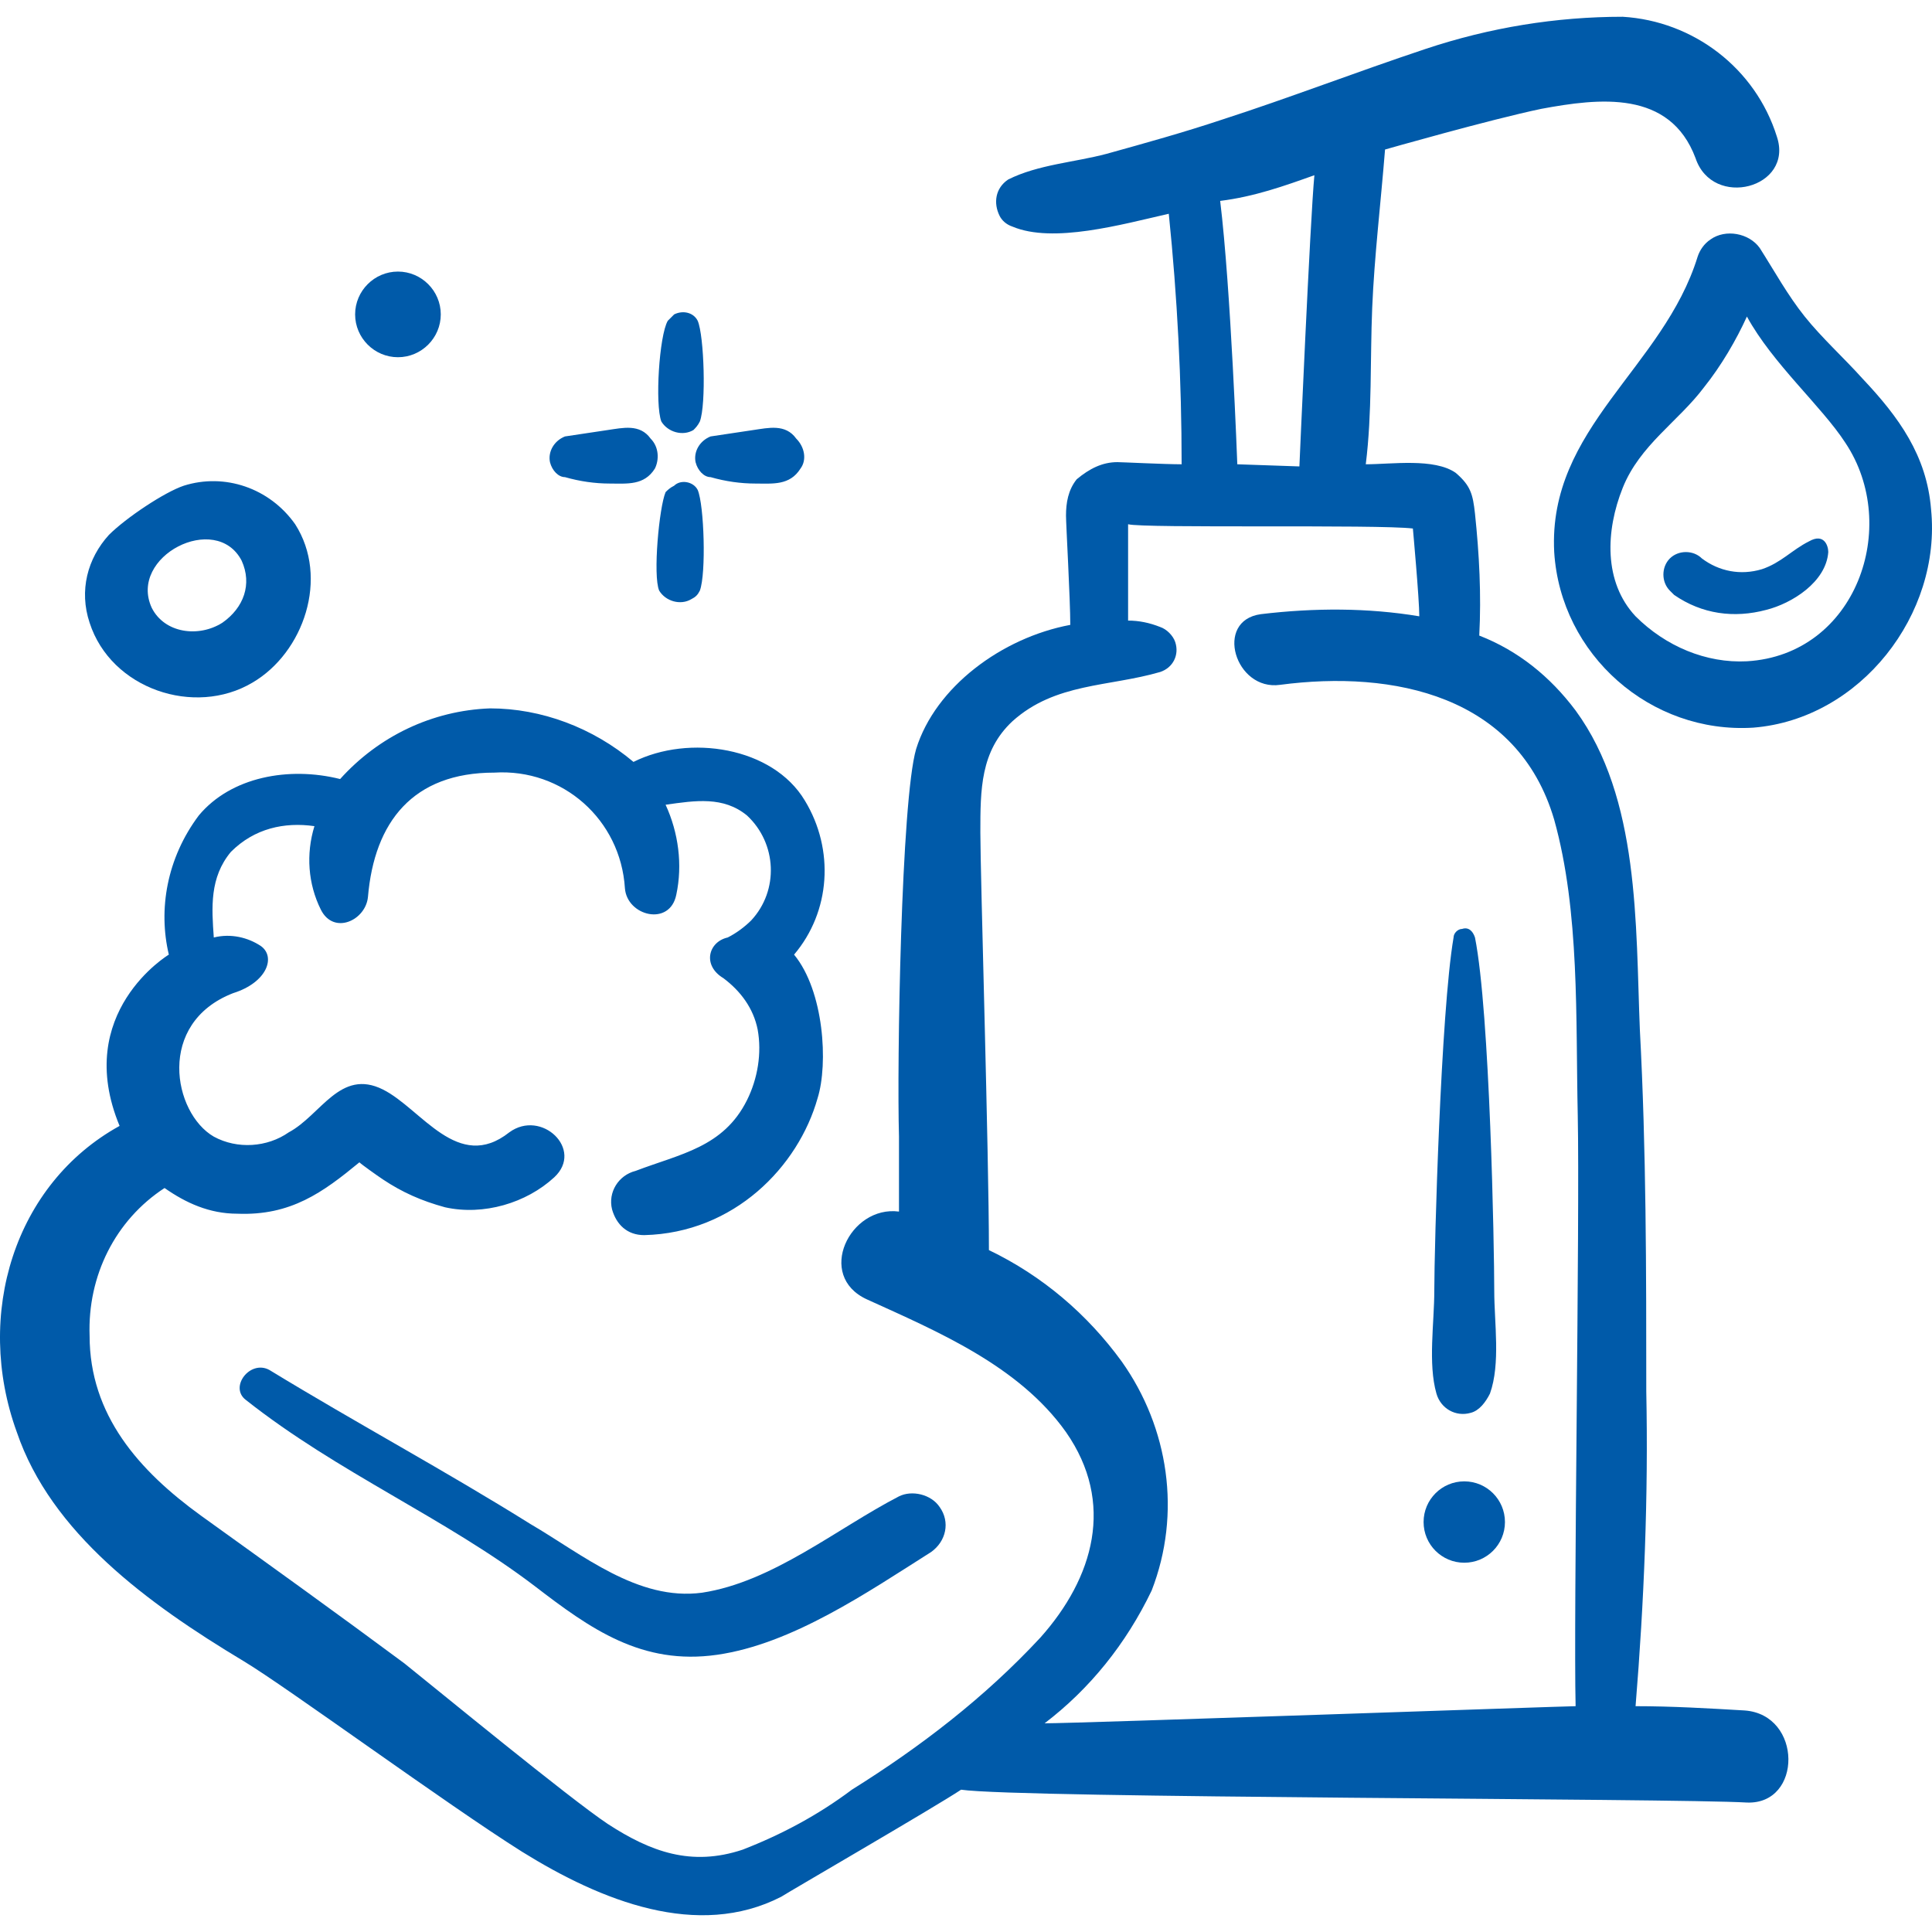 <svg xmlns="http://www.w3.org/2000/svg" version="1.1" xmlns:xlink="http://www.w3.org/1999/xlink" width="512" height="512" x="0" y="0" viewBox="0 0 90.229 90.229" style="enable-background:new 0 0 512 512" xml:space="preserve" class=""><g><circle cx="68.385" cy="71.083" r="1.9" fill="#005aa9" opacity="1" data-original="#000000" class=""></circle><path d="M18.585 16.683c1.1 0 2-.9 2-2s-.9-2-2-2-2 .9-2 2 .9 2 2 2zM69.585 65.083c.5-1.4.2-3.3.2-4.8 0-2-.2-13-.9-16.5-.1-.3-.3-.5-.6-.4-.2 0-.4.2-.4.4-.6 3.5-.9 14.5-.9 16.5 0 1.5-.3 3.4.1 4.8.2.7.9 1.1 1.6.9.4-.1.7-.5.9-.9z" fill="#005aa9" opacity="1" data-original="#000000" class=""></path><path d="M81.485 79.883c-1.7-.1-3.4-.2-5.1-.2.4-4.9.6-9.8.5-14.7 0-5.6 0-11.3-.3-16.9-.2-4.9 0-10.8-3-14.9-1.2-1.6-2.7-2.8-4.5-3.5.1-1.9 0-3.8-.2-5.7-.1-.9-.2-1.3-.9-1.9-1-.7-3-.4-4.2-.4.3-2.4.2-4.9.3-7.3s.4-4.9.6-7.4c0 0 4.9-1.4 7.3-1.9 2.7-.5 6-.9 7.2 2.3.8 2.4 4.6 1.4 3.8-1-1-3.2-3.9-5.4-7.2-5.6-3.1 0-6.2.5-9.2 1.5-3.3 1.1-6.4 2.3-9.5 3.3-1.8.6-3.6 1.1-5.4 1.6-1.5.4-3.2.5-4.6 1.2-.6.4-.7 1.1-.4 1.7.1.2.3.4.6.5 1.9.8 5.1-.1 7.3-.6.4 3.9.6 7.8.6 11.7-.8 0-2.8-.1-3-.1-.7 0-1.3.3-1.9.8-.4.5-.5 1.1-.5 1.7 0 .4.2 3.9.2 5.1-3.2.6-6.3 2.9-7.2 5.8-.7 2.4-.9 14.7-.8 18.1v3.5c-2.3-.3-3.9 3-1.5 4.1 3.3 1.5 7.1 3.1 9.3 6.2 2.3 3.3 1.3 6.8-1.2 9.6-2.6 2.8-5.6 5.1-8.8 7.1-1.6 1.2-3.3 2.1-5.1 2.8-2.4.8-4.3.1-6.3-1.2-1.8-1.2-8-6.3-9.5-7.5-3.1-2.3-6.3-4.6-9.5-6.9-2.9-2.1-5.2-4.7-5.2-8.4-.1-2.8 1.2-5.4 3.5-6.9 1 .7 2.1 1.2 3.4 1.2 2.5.1 4-1 5.7-2.4.1.1.8.6 1.1.8.9.6 1.8 1 2.9 1.3 1.8.4 3.8-.2 5.1-1.4 1.4-1.3-.6-3.2-2.1-2.1-2.4 1.9-4.1-1.1-5.9-2-2-1-2.9 1.2-4.4 2-1 .7-2.4.8-3.5.2-1.9-1.1-2.7-5.3.9-6.7 1.6-.5 2-1.7 1.3-2.2-.6-.4-1.4-.6-2.2-.4-.1-1.4-.2-2.8.8-4 1.1-1.1 2.5-1.4 3.9-1.2-.4 1.3-.3 2.7.3 3.9s2.1.5 2.2-.6c.3-3.5 2.1-5.8 5.9-5.8 3.2-.2 5.9 2.2 6.1 5.4.1 1.3 2.1 1.8 2.4.3.3-1.4.1-2.9-.5-4.2 1.4-.2 2.7-.4 3.8.5 1.4 1.3 1.5 3.5.2 4.9-.3.3-.7.6-1.1.8-.9.2-1.2 1.3-.2 1.9.8.6 1.4 1.4 1.6 2.4.2 1.1 0 2.3-.5 3.3-1.1 2.2-3.1 2.5-5.2 3.3-.8.2-1.3 1-1.1 1.8.2.7.7 1.2 1.5 1.2 4.2-.1 7.2-3.2 8.1-6.4.5-1.6.3-5-1.1-6.7 1.7-2 1.9-4.9.5-7.2-1.5-2.5-5.4-3.1-8-1.8-1.9-1.6-4.3-2.5-6.7-2.5-2.7.1-5.2 1.3-7 3.3-2.4-.6-5.1-.1-6.6 1.7-1.5 2-1.9 4.4-1.4 6.5 0 0-4.5 2.7-2.3 8-4.9 2.7-6.8 8.8-4.8 14.3 1.6 4.7 6.1 8 10.6 10.7 2 1.2 9.5 6.7 13 8.9 3.7 2.3 8.2 4.1 12.1 2.1.3-.2 7.2-4.2 8.4-5 2.7.4 33.4.4 36.7.6 2.6.1 2.6-4.1-.1-4.3zm-20.1-71.7c-.2 2.1-.7 13.6-.7 13.6l-2.9-.1s-.3-8.2-.8-12.3c1.6-.2 3-.7 4.4-1.2zm12.2 71.5c-.5 0-23.2.8-24.8.8 2.1-1.6 3.8-3.7 5-6.2 1.4-3.6.8-7.6-1.4-10.7-1.6-2.2-3.7-4-6.2-5.2 0-4.5-.4-17.5-.4-19.5s0-3.8 1.5-5.2c2-1.8 4.5-1.6 6.9-2.3.6-.2.9-.8.7-1.4-.1-.3-.4-.6-.7-.7-.5-.2-1-.3-1.5-.3v-4.5c.7.2 11.7 0 13.3.2 0 0 .3 3.3.3 4.1-2.4-.4-4.9-.4-7.4-.1-2.2.3-1.2 3.6.9 3.3 5.3-.7 11.1.5 12.8 6.3 1.2 4.3 1 9.3 1.1 13.8.1 4.9-.2 23.4-.1 27.6z" fill="#005aa9" opacity="1" data-original="#000000" class=""></path><path d="M90.185 23.783c-.2-2.5-1.5-4.3-3.2-6.1-.9-1-1.9-1.9-2.7-2.9s-1.4-2.1-2.1-3.2c-.5-.7-1.6-.9-2.3-.4-.3.2-.5.5-.6.8-1.6 5.2-7 8-6.7 13.8.3 4.8 4.5 8.5 9.3 8.2 5-.4 8.8-5.3 8.3-10.2zm-8.6 7.1c-1.9.1-3.8-.7-5.2-2.1-1.5-1.6-1.4-4-.6-6s2.6-3.1 3.8-4.7c.8-1 1.5-2.2 2-3.3 1.2 2.2 3.5 4.2 4.6 5.9 2.6 3.9.5 9.9-4.6 10.2z" fill="#005aa9" opacity="1" data-original="#000000" class=""></path><path d="M84.485 25.283c-.8.4-1.3 1-2.2 1.3-1 .3-2 .1-2.8-.5-.4-.4-1.1-.4-1.5 0s-.4 1.1 0 1.5l.2.2c1.3.9 2.8 1.1 4.3.7 1.2-.3 2.8-1.3 2.9-2.7 0-.3-.2-.9-.9-.5zM24.785 71.183c-4-2.5-8.1-4.7-12.2-7.2-.9-.5-1.9.8-1.1 1.4 4.3 3.4 9.3 5.5 13.5 8.7 2.6 2 5 3.7 8.5 3.2s7-2.9 10-4.8c.7-.5.9-1.4.4-2.1-.4-.6-1.3-.8-1.9-.5-2.9 1.5-5.9 4-9.2 4.5-3 .4-5.6-1.8-8-3.2zM32.685 19.683c.3-.8.2-4-.1-4.7-.2-.4-.7-.5-1.1-.3l-.3.3c-.4.7-.6 3.9-.3 4.7.3.5 1 .7 1.5.4.1-.1.2-.2.3-.4zM31.085 22.983c-.3.7-.6 3.9-.3 4.6.3.5 1 .7 1.5.4.2-.1.3-.2.4-.4.3-.8.2-4-.1-4.7-.2-.4-.8-.5-1.1-.2-.2.1-.3.2-.4.3zM26.385 22.283c.7.2 1.4.3 2.1.3.8 0 1.6.1 2.1-.7.2-.4.2-1-.2-1.4-.5-.7-1.3-.5-2-.4s-1.3.2-2 .3c-.5.2-.8.7-.7 1.2.1.4.4.7.7.7zM33.185 22.283c.7.2 1.4.3 2.1.3.8 0 1.6.1 2.1-.7.3-.4.2-1-.2-1.4-.5-.7-1.3-.5-2-.4s-1.3.2-2 .3c-.5.2-.8.7-.7 1.2.1.4.4.7.7.7zM11.785 31.883c2.4-1.4 3.6-4.9 2-7.4-1.2-1.7-3.3-2.4-5.2-1.8-.9.3-2.7 1.5-3.5 2.3-1 1.1-1.4 2.6-.9 4.1 1 3.1 4.9 4.4 7.6 2.8zm-.5-5.7c.5 1.1.1 2.2-.9 2.9-1.1.7-2.7.5-3.3-.7-1.1-2.4 3-4.5 4.2-2.2z" fill="#005aa9" opacity="1" data-original="#000000" class=""></path></g></svg>